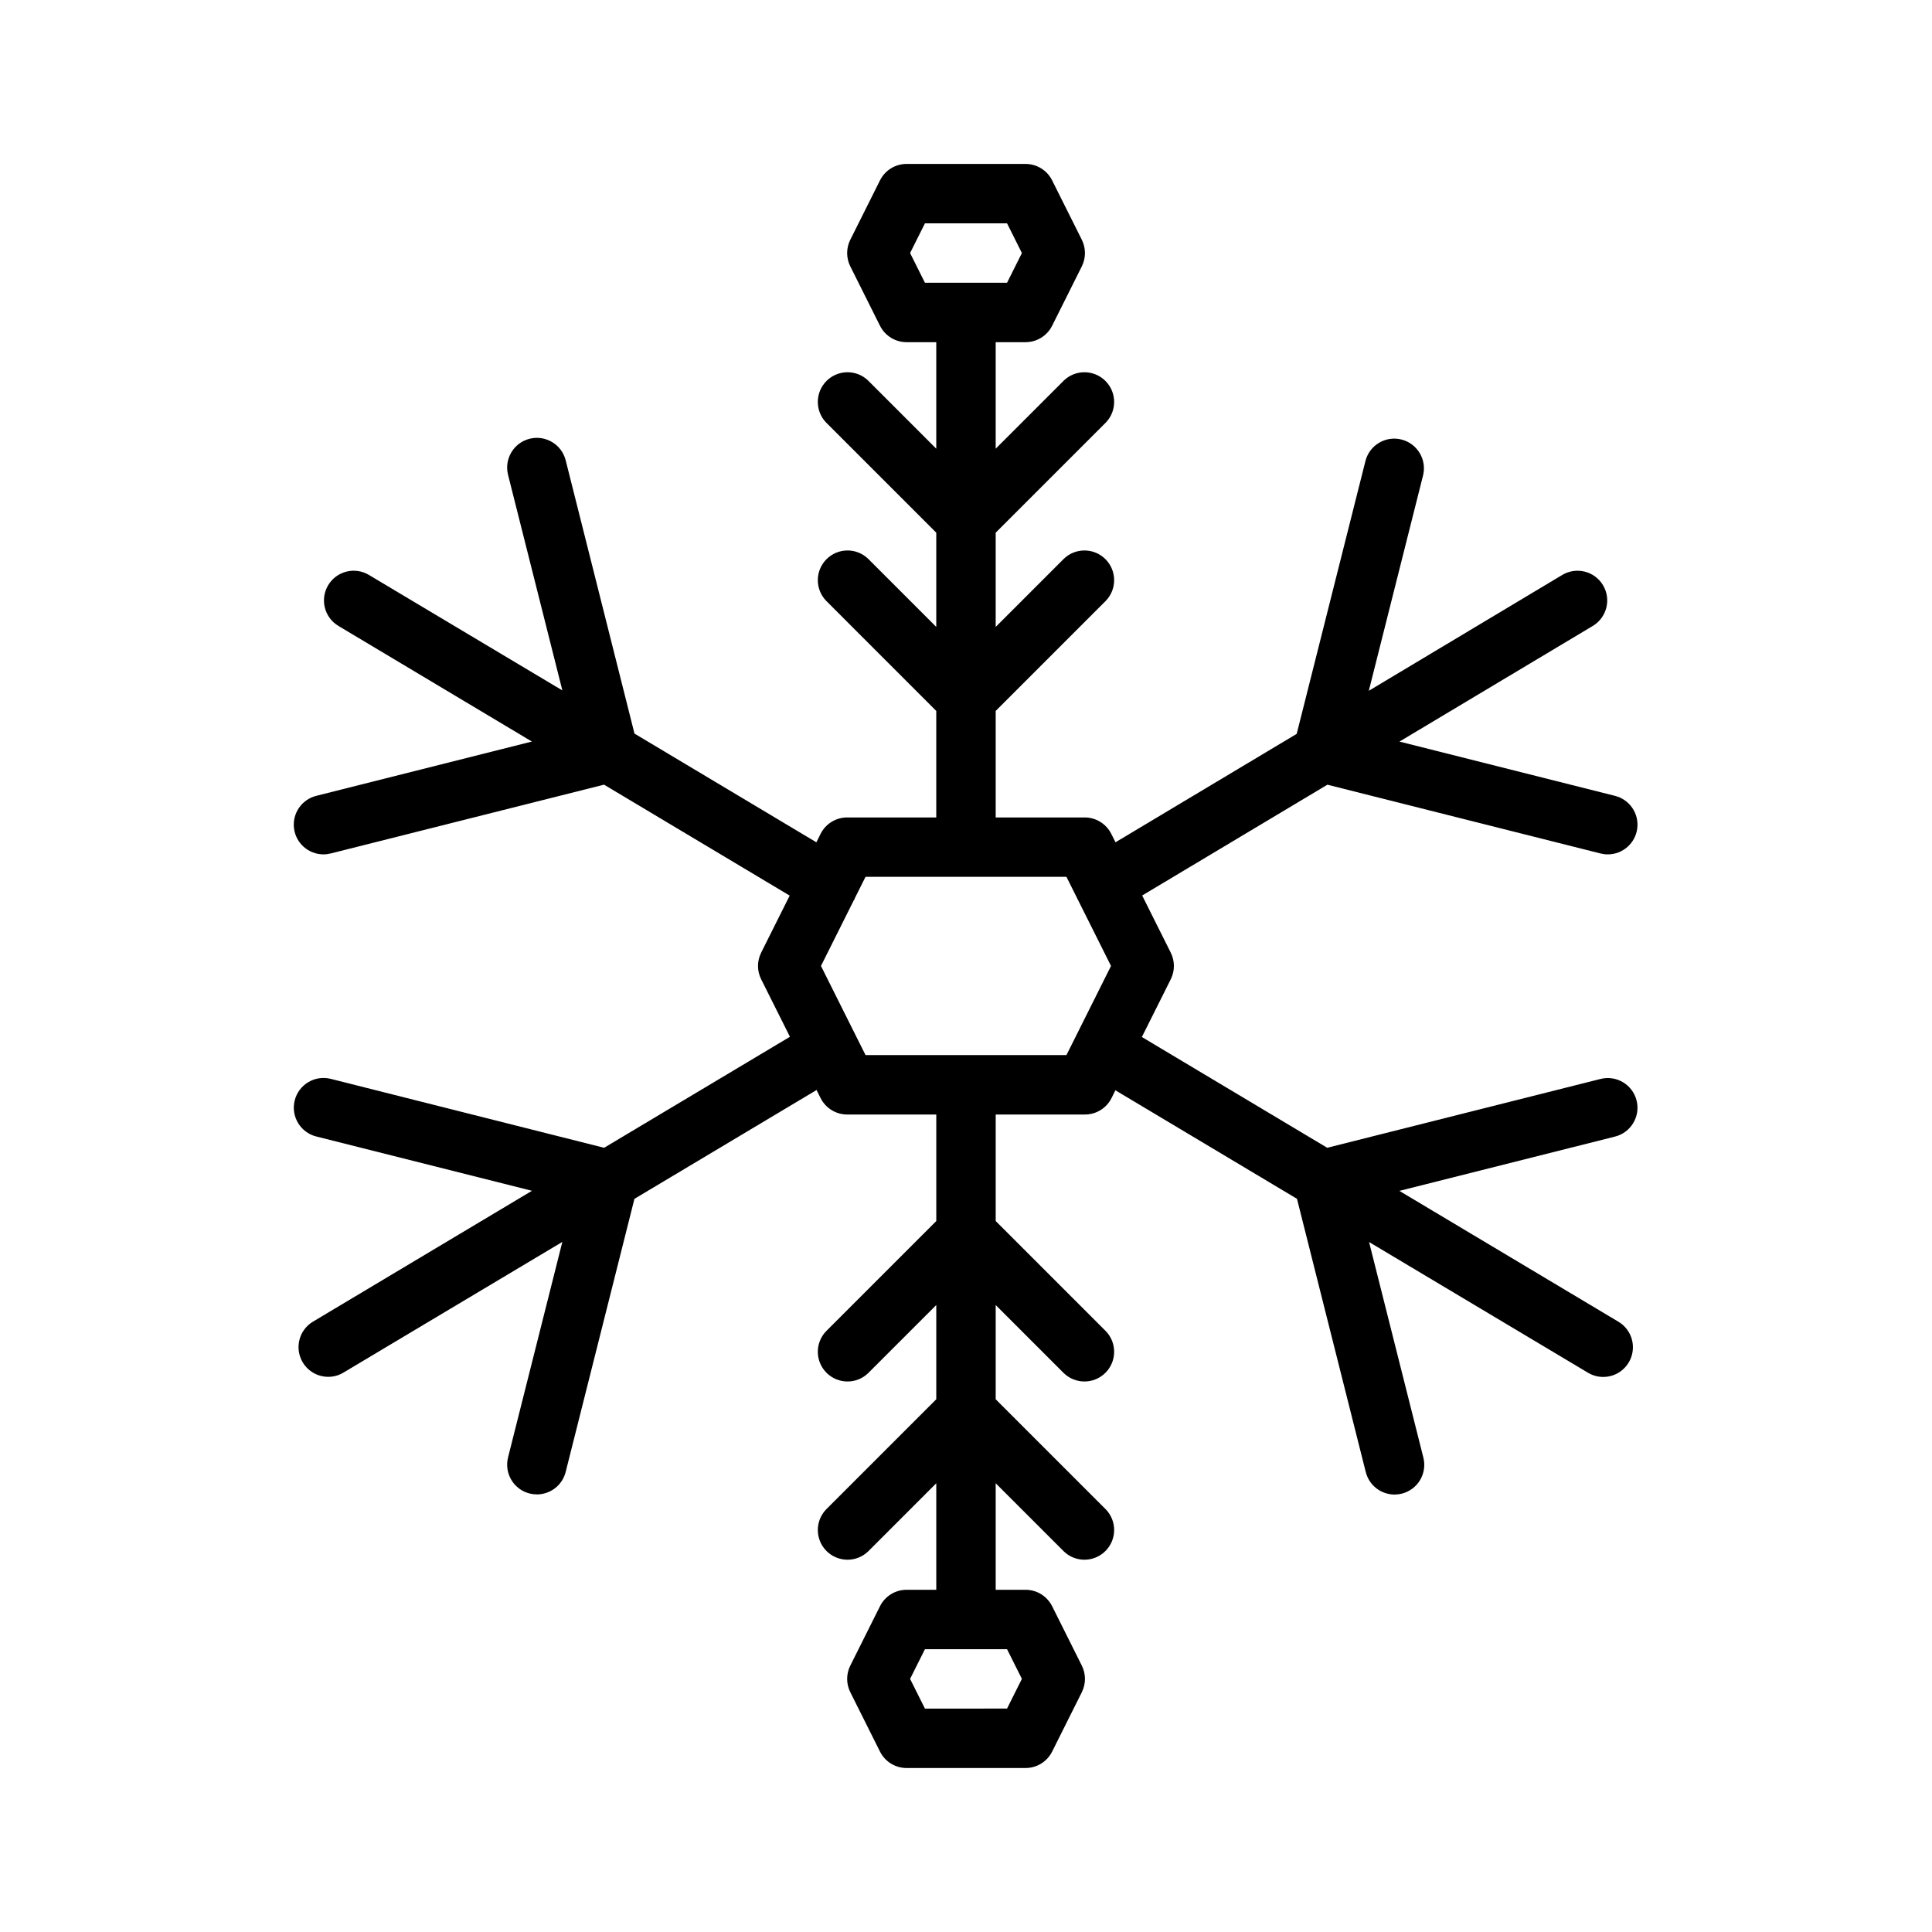 <?xml version="1.0" encoding="UTF-8"?>
<!-- Uploaded to: SVG Repo, www.svgrepo.com, Generator: SVG Repo Mixer Tools -->
<svg fill="#000000" width="800px" height="800px" version="1.1" viewBox="144 144 512 512" xmlns="http://www.w3.org/2000/svg">
 <path d="m231.66 429.91c-4.219-1.062-8.496 1.496-9.559 5.715-1.059 4.215 1.5 8.496 5.715 9.555l57.16 14.391-58.031 34.676c-3.039 1.82-4.488 5.441-3.547 8.852 0.945 3.414 4.051 5.777 7.59 5.773 1.418 0.004 2.812-0.383 4.023-1.117l58.016-34.637-14.391 57.121h0.004c-0.512 2.023-0.195 4.168 0.875 5.961 1.074 1.793 2.812 3.086 4.84 3.594 0.629 0.156 1.277 0.234 1.93 0.238 3.606-0.004 6.746-2.457 7.625-5.953l18.223-72.375 48.262-28.836 1.062 2.125h0.004c1.332 2.672 4.059 4.363 7.047 4.363h23.617v28.23l-29.18 29.18h-0.004c-2.984 3.09-2.941 8 0.094 11.035 3.039 3.035 7.949 3.078 11.035 0.094l18.051-18.047v24.969l-29.18 29.18c-2.984 3.09-2.941 8 0.094 11.035 3.039 3.039 7.949 3.082 11.035 0.098l18.051-18.051v28.23h-7.871c-2.984-0.004-5.711 1.684-7.043 4.352l-7.871 15.742-0.004 0.004c-1.105 2.215-1.105 4.82 0 7.035l7.871 15.742 0.004 0.004c1.332 2.668 4.059 4.352 7.043 4.352h31.488c3 0.016 5.746-1.672 7.086-4.352l7.871-15.742v-0.004c1.105-2.215 1.105-4.82 0-7.035l-7.871-15.742v-0.004c-1.34-2.68-4.086-4.371-7.086-4.352h-7.871v-28.23l18.051 18.051c3.09 2.984 7.996 2.941 11.035-0.098 3.035-3.035 3.078-7.945 0.094-11.035l-29.18-29.18v-24.969l18.051 18.051v-0.004c3.09 2.984 7.996 2.941 11.035-0.094 3.035-3.035 3.078-7.945 0.094-11.035l-29.18-29.184v-28.227h23.617c2.996 0.016 5.742-1.672 7.082-4.356l1.023-2.062 48.121 28.758 18.23 72.422h0.004c0.879 3.496 4.016 5.945 7.617 5.953 0.652-0.004 1.301-0.082 1.93-0.238 2.027-0.508 3.766-1.801 4.84-3.594 1.07-1.793 1.387-3.938 0.875-5.961l-14.391-57.129 58.016 34.637h0.004c1.215 0.734 2.609 1.121 4.031 1.117 3.539 0.004 6.644-2.359 7.586-5.769 0.945-3.414-0.504-7.035-3.543-8.855l-58.062-34.684 57.152-14.391c4.215-1.062 6.773-5.344 5.711-9.559-1.062-4.219-5.344-6.777-9.562-5.711l-72.422 18.238-49.121-29.355 7.66-15.305c1.105-2.215 1.105-4.82 0-7.035l-7.582-15.16 49.09-29.363 72.367 18.223c0.629 0.16 1.277 0.242 1.93 0.242 3.977 0.004 7.328-2.957 7.82-6.902 0.488-3.945-2.043-7.637-5.898-8.605l-57.121-14.383 51.223-30.645c3.734-2.231 4.949-7.066 2.715-10.801-2.231-3.731-7.066-4.945-10.801-2.715l-51.262 30.699 14.398-57.16v0.004c0.98-4.184-1.574-8.379-5.738-9.43-4.164-1.051-8.402 1.434-9.523 5.578l-18.246 72.422-48.02 28.734-1.102-2.203h-0.004c-1.324-2.672-4.047-4.367-7.027-4.379h-23.617v-28.227l29.18-29.18v-0.004c2.984-3.086 2.941-7.996-0.094-11.035-3.039-3.035-7.945-3.078-11.035-0.094l-18.051 18.051v-24.973l29.18-29.18c2.984-3.09 2.941-8-0.094-11.035-3.039-3.035-7.945-3.078-11.035-0.098l-18.051 18.051v-28.227h7.871c3 0.016 5.746-1.672 7.086-4.356l7.871-15.742c1.105-2.215 1.105-4.824 0-7.039l-7.871-15.742c-1.34-2.684-4.086-4.371-7.086-4.356h-31.488c-2.984 0-5.711 1.684-7.043 4.356l-7.871 15.742h-0.004c-1.105 2.215-1.105 4.824 0 7.039l7.871 15.742h0.004c1.332 2.668 4.059 4.356 7.043 4.356h7.871v28.23l-18.051-18.051v-0.004c-3.086-2.981-7.996-2.938-11.035 0.098-3.035 3.035-3.078 7.945-0.094 11.035l29.18 29.18v24.969l-18.051-18.051v0.004c-3.086-2.984-7.996-2.941-11.035 0.094-3.035 3.039-3.078 7.949-0.094 11.035l29.18 29.184v28.227h-23.613c-2.984 0-5.715 1.688-7.047 4.356l-1.109 2.234-48.207-28.812-18.23-72.422h-0.004c-1.062-4.215-5.344-6.773-9.559-5.711-4.219 1.062-6.773 5.344-5.711 9.562l14.391 57.129-51.266-30.602c-3.731-2.231-8.566-1.012-10.797 2.719-2.231 3.734-1.012 8.566 2.723 10.797l51.262 30.637-57.145 14.391c-3.856 0.969-6.383 4.656-5.898 8.602 0.488 3.945 3.84 6.906 7.812 6.906 0.652 0 1.297-0.082 1.93-0.242l72.422-18.23 49.199 29.402-7.566 15.129h0.004c-1.109 2.215-1.109 4.82 0 7.035l7.629 15.25-49.246 29.418zm183.15 159.01-3.938 7.871-21.754 0.004-3.938-7.871 3.938-7.871h21.758zm-29.629-377.86 3.938-7.871h21.758l3.938 7.871-3.938 7.871h-21.758zm41.438 165.31 2.883 5.769c0.039 0.07 0.039 0.148 0.078 0.219l0.086 0.109 8.762 17.52-11.809 23.617-53.246-0.004-2.852-5.691h0.004c-0.02-0.07-0.043-0.141-0.074-0.211l-0.07-0.078-8.816-17.633 8.699-17.398c0.047-0.07 0.109-0.117 0.148-0.188 0.039-0.07 0.07-0.25 0.133-0.379l2.828-5.652z"/>
</svg>